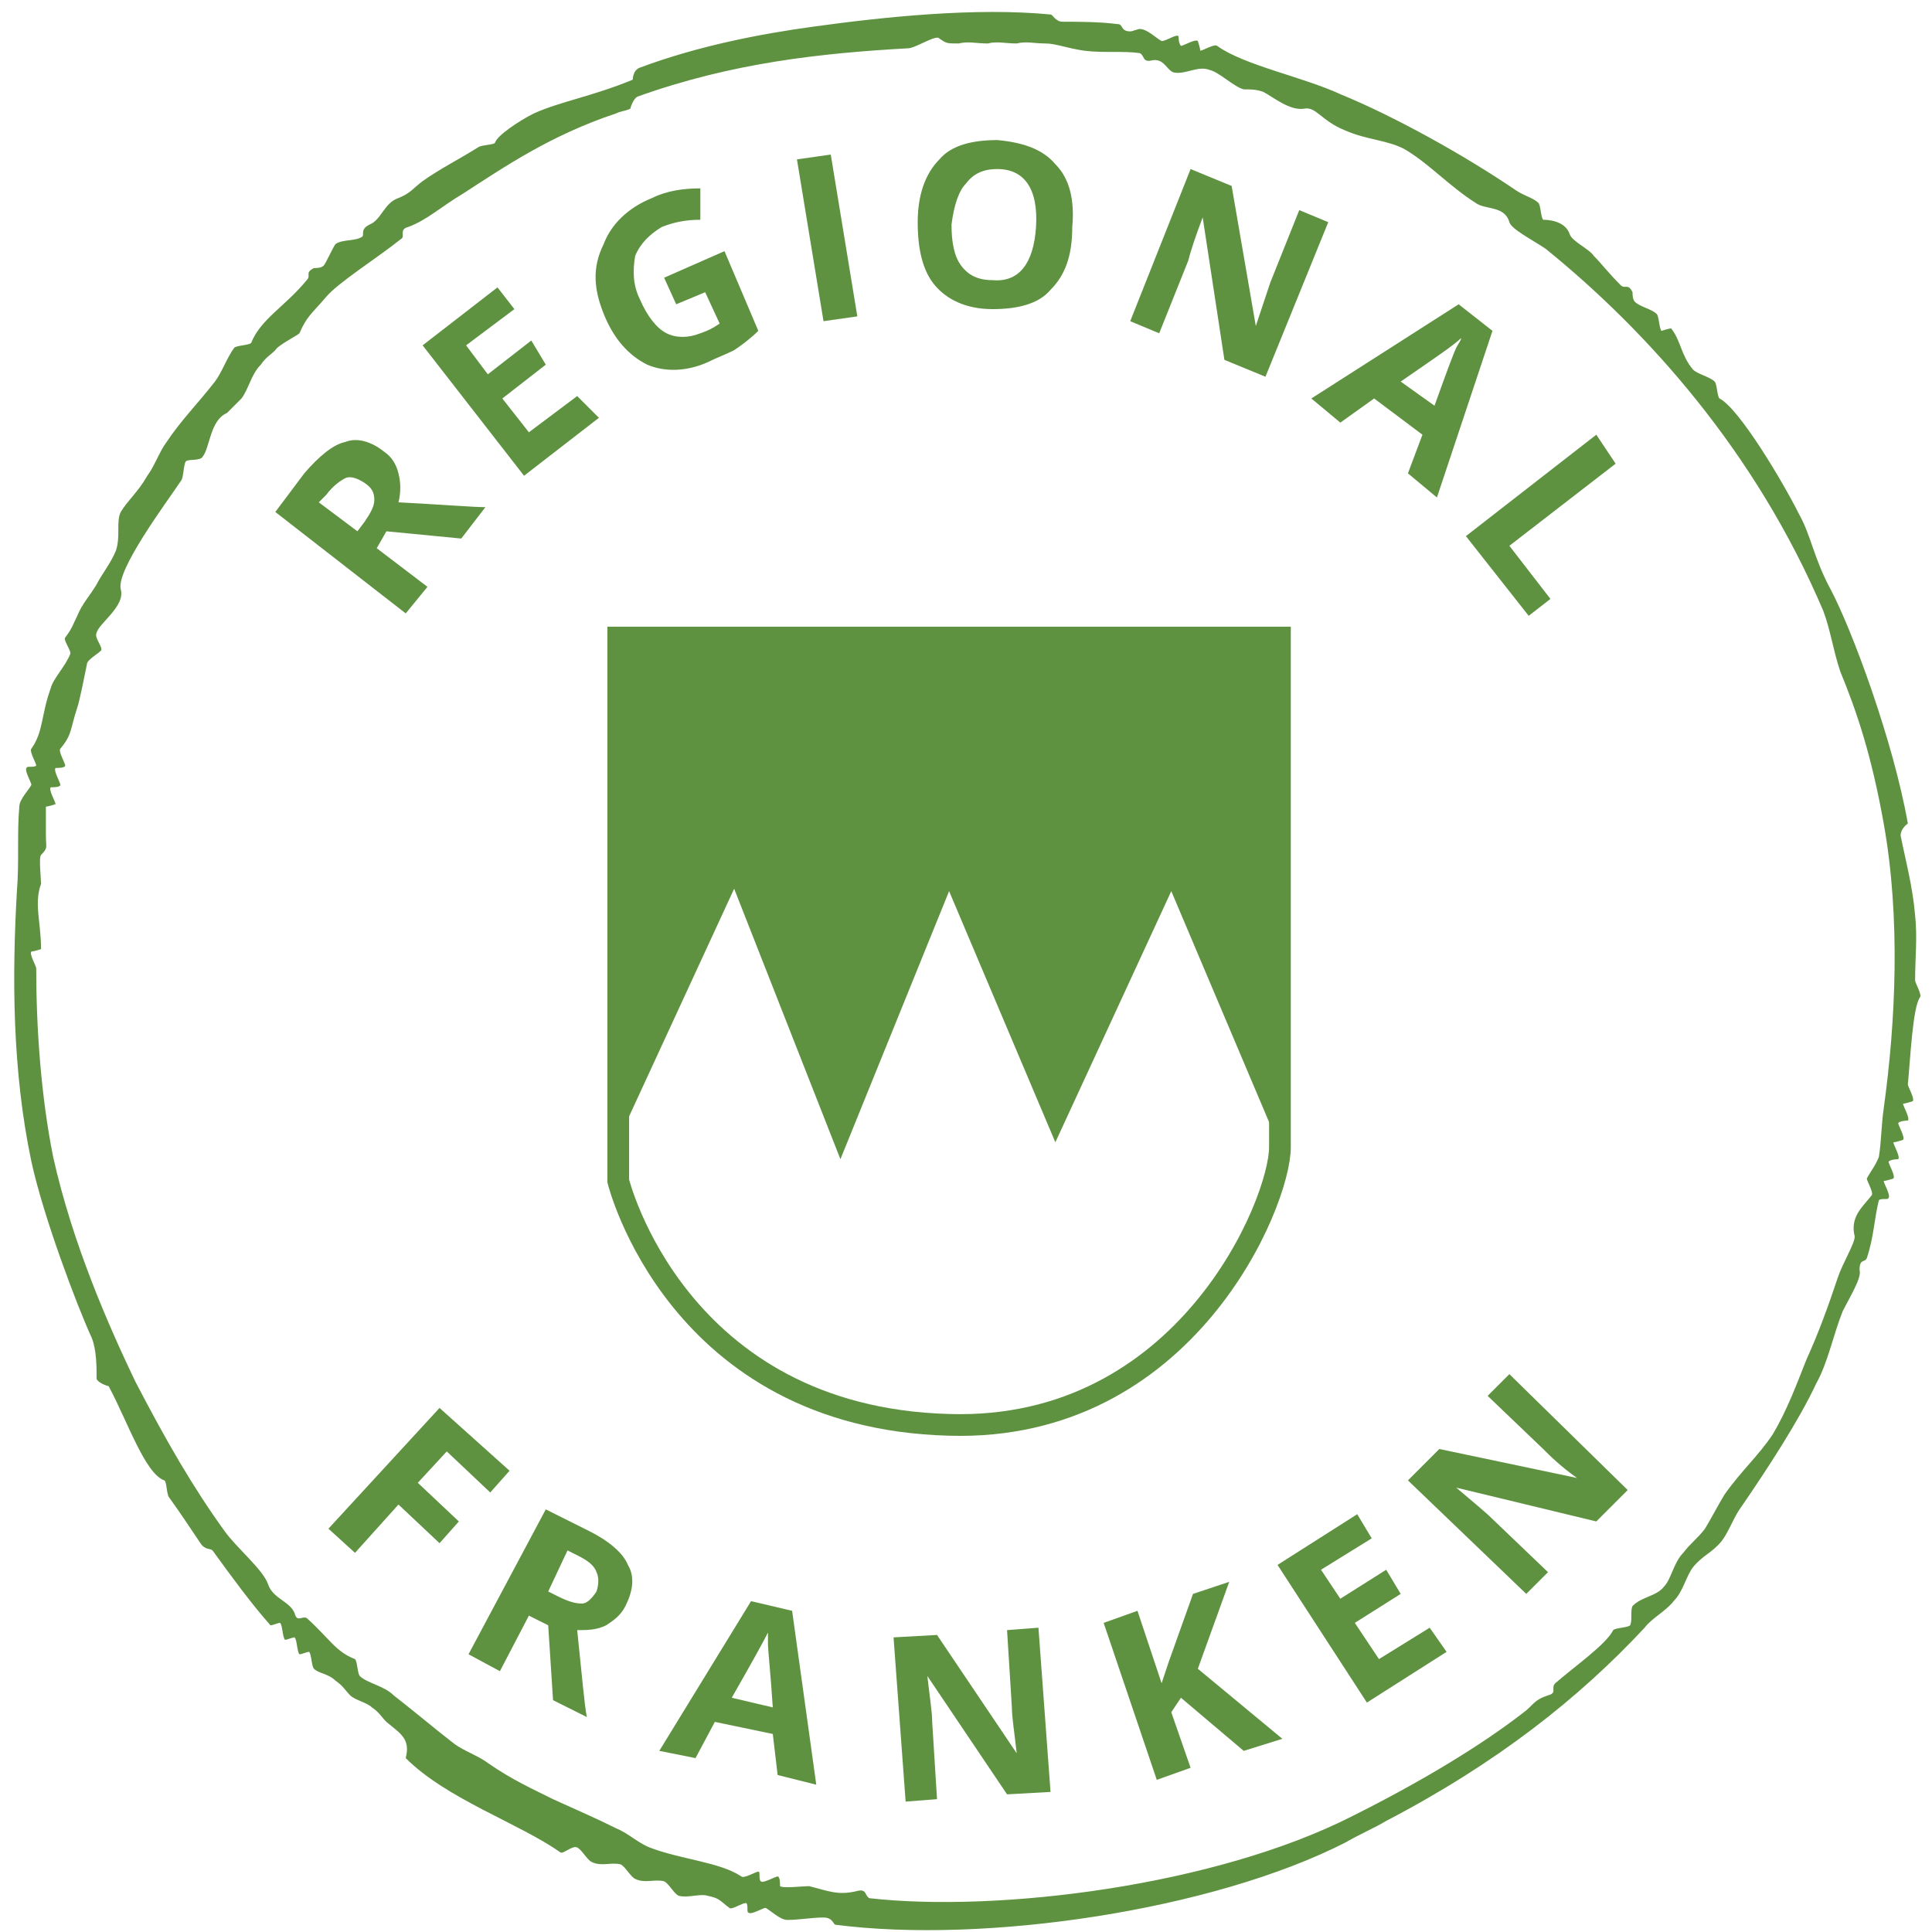 <?xml version="1.0" encoding="UTF-8"?> <svg xmlns="http://www.w3.org/2000/svg" xmlns:xlink="http://www.w3.org/1999/xlink" version="1.1" id="Ebene_1" x="0px" y="0px" viewBox="0 0 80 80" style="enable-background:new 0 0 80 80;" xml:space="preserve"> <style type="text/css"> .st0{fill:#5E9240;} .st1{fill:none;stroke:#5E9240;stroke-width:0.899;} </style> <g> <g> <path class="st0" d="M25.5,4.7c-2.7,0.9-4.6,2.2-6.3,3.3c-1,0.6-1.5,1.1-2.3,1.4c-0.4,0.1-0.1,0.4-0.3,0.5c-1,0.8-2.6,1.8-3.1,2.4 c-0.6,0.7-0.8,0.8-1.1,1.5c-0.1,0.1-0.9,0.5-1,0.7c-0.2,0.2-0.4,0.3-0.6,0.6c-0.4,0.4-0.5,1-0.8,1.4c-0.1,0.1-0.5,0.5-0.6,0.6 c-0.7,0.3-0.7,1.4-1,1.8c-0.1,0.2-0.6,0.1-0.7,0.2c-0.1,0.1-0.1,0.7-0.2,0.8c-0.6,0.9-2.7,3.7-2.5,4.5c0.2,0.7-0.9,1.4-1,1.8 c-0.1,0.2,0.2,0.5,0.2,0.7c0,0.1-0.6,0.4-0.6,0.6C3.5,28,3.3,29,3.2,29.3c-0.3,0.9-0.2,1.1-0.7,1.7c-0.1,0.1,0.2,0.6,0.2,0.7 c0,0.1-0.3,0.1-0.4,0.1c-0.1,0.1,0.2,0.6,0.2,0.7c0,0.1-0.3,0.1-0.4,0.1c-0.1,0.1,0.2,0.6,0.2,0.7c0,0-0.3,0.1-0.4,0.1 c0,0,0,1.2,0,1.2c0,0.5,0.1,0.5-0.2,0.8c-0.1,0.1,0,1,0,1.2c-0.3,0.8,0,1.6,0,2.7c0,0-0.3,0.1-0.4,0.1c-0.1,0.1,0.2,0.6,0.2,0.7 c0,2.5,0.2,5.3,0.7,7.8c0.8,3.6,2.3,7,3.4,9.3c1.3,2.5,2.4,4.4,3.7,6.2c0.5,0.7,1.6,1.6,1.8,2.2c0.2,0.6,0.9,0.7,1.1,1.2 c0.1,0.4,0.3,0.1,0.5,0.2c0.9,0.8,1.2,1.4,2,1.7c0.1,0.1,0.1,0.6,0.2,0.7c0.3,0.3,1,0.4,1.4,0.8c0.9,0.7,1.6,1.3,2.5,2 c0.4,0.3,1,0.5,1.4,0.8c1,0.7,1.9,1.1,2.7,1.5c1.1,0.5,1.8,0.8,2.6,1.2c0.5,0.2,0.9,0.6,1.4,0.8c1.3,0.5,2.9,0.6,3.8,1.2 c0.1,0.1,0.6-0.2,0.7-0.2c0.1,0,0,0.3,0.1,0.4c0.1,0.1,0.6-0.2,0.7-0.2c0.1,0,0.1,0.3,0.1,0.4c0.1,0.1,1,0,1.2,0 c0.8,0.2,1.2,0.4,2,0.2c0.4-0.1,0.3,0.2,0.5,0.3c5.3,0.6,14.3-0.5,20-3.4c2.8-1.4,5.3-2.9,7.1-4.3c0.4-0.3,0.4-0.5,1-0.7 c0.4-0.1,0.1-0.3,0.3-0.5c0.8-0.7,2.1-1.6,2.4-2.2c0.1-0.1,0.6-0.1,0.7-0.2c0.1-0.2,0-0.6,0.1-0.8c0.4-0.4,1-0.4,1.3-0.8 c0.3-0.3,0.4-1,0.8-1.4c0.3-0.4,0.6-0.6,0.9-1c0.3-0.5,0.5-0.9,0.8-1.4c0.7-1,1.4-1.6,2-2.5c0.6-1,1-2.1,1.4-3.1 c0.5-1.1,0.9-2.2,1.3-3.4c0.2-0.6,0.7-1.4,0.7-1.7c-0.2-0.8,0.3-1.2,0.7-1.7c0.1-0.1-0.2-0.6-0.2-0.7c0.1-0.2,0.4-0.6,0.5-0.9 c0.1-0.6,0.1-1.3,0.2-2c0.5-3.6,0.7-7.9,0-11.8c-0.5-2.8-1.1-4.6-1.8-6.3c-0.3-0.9-0.4-1.7-0.7-2.5c-2.8-6.6-7.3-11.6-11.5-15 c-0.6-0.4-1.4-0.8-1.5-1.1c-0.2-0.7-1-0.5-1.4-0.8c-1.1-0.7-1.9-1.6-2.9-2.2c-0.7-0.4-1.6-0.4-2.5-0.8C54.7,5,54.5,4.4,54,4.5 c-0.6,0.1-1.3-0.5-1.7-0.7c-0.3-0.1-0.5-0.1-0.8-0.1c-0.4-0.1-1-0.7-1.4-0.8c-0.5-0.2-1,0.2-1.5,0.1c-0.3-0.1-0.4-0.6-0.9-0.5 c-0.4,0.1-0.3-0.2-0.5-0.3c-0.7-0.1-1.5,0-2.3-0.1c-0.7-0.1-1.2-0.3-1.6-0.3c-0.5,0-0.8-0.1-1.2,0c-0.5,0-0.8-0.1-1.2,0 c-0.5,0-0.8-0.1-1.2,0c-0.5,0-0.5,0-0.8-0.2C38.8,1.4,37.9,2,37.6,2C34,2.2,30.3,2.6,26.4,4c-0.2,0.1-0.3,0.5-0.3,0.5 C25.9,4.6,25.7,4.6,25.5,4.7 M26.2,3.3c0,0,0-0.4,0.3-0.5c2.4-0.9,5-1.4,7.2-1.7c2.9-0.4,6.7-0.8,9.8-0.5c0.1,0,0.2,0.3,0.5,0.3 c0.7,0,1.5,0,2.3,0.1c0.2,0,0.1,0.3,0.5,0.3c0.1,0,0.3-0.1,0.4-0.1c0.3,0,0.7,0.4,0.9,0.5c0.2,0,0.6-0.3,0.7-0.2 c0,0,0,0.3,0.1,0.4c0.1,0,0.6-0.3,0.7-0.2c0,0,0.1,0.3,0.1,0.4c0.1,0,0.6-0.3,0.7-0.2c1.1,0.8,3.6,1.3,5.1,2 c2.2,0.9,5.1,2.5,7.3,4c0.3,0.2,0.7,0.3,0.9,0.5c0.1,0.1,0.1,0.6,0.2,0.7C64,9.1,64.8,9.1,65,9.7c0.1,0.3,0.8,0.6,1,0.9 c0.3,0.3,0.6,0.7,1.1,1.2c0.2,0.2,0.3-0.1,0.5,0.3c0,0.1,0,0.3,0.1,0.4c0.2,0.2,0.7,0.3,0.9,0.5c0.1,0.1,0.1,0.6,0.2,0.7 c0,0,0.3-0.1,0.4-0.1c0.4,0.5,0.4,1.1,0.9,1.7c0.2,0.2,0.7,0.3,0.9,0.5c0.1,0.1,0.1,0.6,0.2,0.7c0.8,0.4,2.6,3.4,3.3,4.8 c0.5,0.9,0.6,1.8,1.3,3.1c0.9,1.7,2.6,6.3,3.2,9.7c0,0-0.3,0.2-0.3,0.5c0.2,1,0.5,2.1,0.6,3.3c0.1,0.9,0,1.8,0,2.7 c0,0.1,0.3,0.6,0.2,0.7c-0.3,0.4-0.4,2.6-0.5,3.6c0,0.1,0.3,0.6,0.2,0.7c0,0-0.3,0.1-0.4,0.1c0,0.1,0.3,0.6,0.2,0.7 c0,0-0.3,0-0.4,0.1c0,0.1,0.3,0.6,0.2,0.7c0,0-0.3,0.1-0.4,0.1c0,0.1,0.3,0.6,0.2,0.7c0,0-0.3,0-0.4,0.1c0,0.1,0.3,0.6,0.2,0.7 c0,0-0.3,0.1-0.4,0.1c0,0.1,0.3,0.6,0.2,0.7c0,0.1-0.3,0-0.4,0.1c-0.2,0.8-0.2,1.5-0.5,2.4c-0.1,0.2-0.3,0-0.3,0.5 c0.1,0.3-0.4,1.1-0.7,1.7c-0.4,1-0.6,2.1-1.1,3c-0.7,1.5-2,3.5-3.1,5.1c-0.3,0.4-0.5,1-0.8,1.4c-0.4,0.5-0.8,0.6-1.2,1.1 c-0.3,0.4-0.4,1-0.8,1.4c-0.3,0.4-0.9,0.7-1.2,1.1c-2.7,2.9-6.1,5.6-10.7,8c-0.5,0.3-1,0.5-1.7,0.9c-5.5,2.8-14.9,4.2-21.1,3.4 c-0.1,0-0.1-0.3-0.5-0.3c-0.5,0-1,0.1-1.5,0.1c-0.3,0-0.7-0.4-0.9-0.5c-0.1,0-0.6,0.3-0.7,0.2c-0.1,0,0-0.3-0.1-0.4 c-0.2,0-0.6,0.3-0.7,0.2c-0.4-0.3-0.4-0.4-0.9-0.5c-0.3-0.1-0.8,0.1-1.2,0c-0.2-0.1-0.4-0.5-0.6-0.6c-0.4-0.1-0.8,0.1-1.2-0.1 c-0.2-0.1-0.4-0.5-0.6-0.6c-0.4-0.1-0.8,0.1-1.2-0.1c-0.2-0.1-0.4-0.5-0.6-0.6c-0.2-0.1-0.6,0.3-0.7,0.2c-1.7-1.2-4.7-2.2-6.4-3.9 C17,72,16.6,71.8,16,71.3c-0.2-0.2-0.3-0.4-0.6-0.6c-0.2-0.2-0.7-0.3-0.9-0.5c-0.2-0.2-0.3-0.4-0.6-0.6c-0.3-0.3-0.7-0.3-0.9-0.5 c-0.1-0.1-0.1-0.6-0.2-0.7c-0.1,0-0.3,0.1-0.4,0.1c-0.1-0.1-0.1-0.6-0.2-0.7c-0.1,0-0.3,0.1-0.4,0.1c-0.1-0.1-0.1-0.6-0.2-0.7 c-0.1,0-0.3,0.1-0.4,0.1c-0.8-0.9-1.6-2-2.4-3.1c-0.1-0.1-0.3,0-0.5-0.3c-0.4-0.6-0.8-1.2-1.3-1.9c-0.1-0.1-0.1-0.7-0.2-0.7 c-0.8-0.3-1.5-2.4-2.3-3.9c0,0-0.4-0.1-0.5-0.3C4,56.6,4,55.9,3.8,55.4c-0.6-1.3-2-5-2.5-7.3c-0.8-3.8-0.8-7.7-0.6-11.2 c0.1-1.2,0-2.4,0.1-3.5c0-0.3,0.4-0.7,0.5-0.9c0-0.1-0.3-0.6-0.2-0.7c0-0.1,0.3,0,0.4-0.1c0-0.1-0.3-0.6-0.2-0.7 c0.5-0.7,0.4-1.4,0.8-2.5c0.1-0.4,0.6-0.9,0.8-1.4C3,27,2.6,26.5,2.7,26.4C3,26,3,25.9,3.2,25.5C3.4,25,3.7,24.7,4,24.2 c0.2-0.4,0.6-0.9,0.8-1.4C5,22.2,4.8,21.6,5,21.2c0.3-0.5,0.7-0.8,1.1-1.5c0.3-0.4,0.5-1,0.8-1.4c0.6-0.9,1.3-1.6,2-2.5 c0.3-0.4,0.5-1,0.8-1.4c0.1-0.1,0.6-0.1,0.7-0.2c0.4-1,1.4-1.5,2.3-2.6c0.2-0.2-0.1-0.3,0.3-0.5c0.1,0,0.3,0,0.4-0.1 c0.1-0.1,0.4-0.8,0.5-0.9c0.3-0.2,0.8-0.1,1.1-0.3c0.1-0.1-0.1-0.3,0.3-0.5c0.5-0.2,0.6-0.9,1.2-1.1c0.5-0.2,0.6-0.4,1-0.7 c0.7-0.5,1.5-0.9,2.3-1.4c0.1-0.1,0.7-0.1,0.7-0.2c0.1-0.3,1-0.9,1.6-1.2C23.2,4.2,24.5,4,26.2,3.3"></path> </g> <path class="st1" d="M25.6,26.4v22.5c0,0,2.4,9.8,13.7,10.1c9.8,0.3,13.7-9.2,13.7-11.5V26.4H25.6z"></path> <path class="st0" d="M62.5,56.9l-0.9,0.9l2.3,2.2c0.3,0.3,0.7,0.7,1.4,1.2l0,0L59.6,60l-1.3,1.3l4.9,4.7l0.9-0.9l-2.3-2.2 c-0.3-0.3-0.8-0.7-1.5-1.3l0,0l5.8,1.4l1.3-1.3L62.5,56.9z M59.2,67.4l-2.1,1.3l-1-1.5l1.9-1.2l-0.6-1l-1.9,1.2L54.7,65l2.1-1.3 l-0.6-1l-3.3,2.1l3.7,5.7l3.3-2.1L59.2,67.4z M49.6,69.1l1.3-3.6L49.4,66l-1,2.8l-0.3,0.9l-1-3l-1.4,0.5l2.2,6.5l1.4-0.5l-0.8-2.3 l0.4-0.6l2.6,2.2l1.6-0.5L49.6,69.1z M43,67.4l-1.3,0.1l0.2,3.2c0,0.4,0.1,1,0.2,1.9l0,0l-3.3-4.9L37,67.8l0.5,6.8l1.3-0.1 l-0.2-3.2c0-0.4-0.1-1-0.2-1.9l0,0l3.3,4.9l1.8-0.1L43,67.4z M30.3,70.3c0.8-1.4,1.3-2.3,1.5-2.7c0,0.1,0,0.3,0,0.5 c0,0.2,0.1,1.1,0.2,2.6L30.3,70.3z M33.8,73.9l-1-7.2l-1.7-0.4l-3.8,6.2l1.5,0.3l0.8-1.5l2.4,0.5l0.2,1.7L33.8,73.9z M22.7,67.3 l0.2,3.1l1.4,0.7c-0.1-0.5-0.2-1.7-0.4-3.6c0.4,0,0.8,0,1.2-0.2c0.3-0.2,0.6-0.4,0.8-0.8c0.3-0.6,0.4-1.2,0.1-1.7 c-0.2-0.5-0.8-1-1.6-1.4l-1.8-0.9l-3.2,6l1.3,0.7l1.2-2.3L22.7,67.3z M23.5,64.2l0.4,0.2c0.4,0.2,0.7,0.4,0.8,0.7 c0.1,0.2,0.1,0.5,0,0.8c-0.2,0.3-0.4,0.5-0.6,0.5c-0.3,0-0.6-0.1-1-0.3l-0.4-0.2L23.5,64.2z M16.5,62.3l1.7,1.6L19,63l-1.7-1.6 l1.2-1.3l1.8,1.7l0.8-0.9l-2.9-2.6l-4.6,5l1.1,1L16.5,62.3z"></path> <path class="st0" d="M63.3,25.5l0.9-0.7l-1.7-2.2l4.4-3.4L66.1,18l-5.4,4.2L63.3,25.5z M58,15.8c1.3-0.9,2.2-1.5,2.5-1.8 c0,0.1-0.1,0.2-0.2,0.4c-0.1,0.2-0.4,1-0.9,2.4L58,15.8z M59.5,20.6l2.3-6.9l-1.4-1.1l-6.1,3.9l1.2,1l1.4-1l2,1.5l-0.6,1.6 L59.5,20.6z M55,9.2l-1.2-0.5l-1.2,3c-0.1,0.3-0.3,0.9-0.6,1.8l0,0L51,7.7l-1.7-0.7l-2.5,6.3l1.2,0.5l1.2-3c0.1-0.4,0.3-1,0.6-1.8 l0,0l0.9,5.9l1.7,0.7L55,9.2z M40,7.6C40.3,7.2,40.7,7,41.3,7c1.1,0,1.7,0.8,1.6,2.4c-0.1,1.5-0.7,2.3-1.8,2.2 c-0.6,0-1-0.2-1.3-0.6c-0.3-0.4-0.4-1-0.4-1.7C39.5,8.5,39.7,7.9,40,7.6 M43.7,6.8c-0.5-0.6-1.3-0.9-2.4-1c-1,0-1.9,0.2-2.4,0.8 C38.3,7.2,38,8.1,38,9.2c0,1.1,0.2,2,0.7,2.6c0.5,0.6,1.3,1,2.4,1c1,0,1.9-0.2,2.4-0.8c0.6-0.6,0.9-1.4,0.9-2.6 C44.5,8.3,44.3,7.4,43.7,6.8 M35.5,13.1l-1.1-6.7L33,6.6l1.1,6.7L35.5,13.1z M28,12.6l1.2-0.5l0.6,1.3c-0.3,0.2-0.5,0.3-0.8,0.4 c-0.5,0.2-1,0.2-1.4,0c-0.4-0.2-0.8-0.7-1.1-1.4c-0.3-0.6-0.3-1.2-0.2-1.8c0.2-0.5,0.6-0.9,1.1-1.2c0.5-0.2,1-0.3,1.6-0.3l0-1.3 c-0.7,0-1.4,0.1-2,0.4c-1,0.4-1.7,1.1-2,1.9C24.5,11.1,24.6,12,25,13c0.4,1,1,1.7,1.8,2.1c0.7,0.3,1.6,0.3,2.5-0.1 c0.4-0.2,0.7-0.3,1.1-0.5c0.3-0.2,0.7-0.5,1-0.8L30,10.4l-2.5,1.1L28,12.6z M23.9,16.4l-2,1.5l-1.1-1.4l1.8-1.4L22,14.1l-1.8,1.4 l-0.9-1.2l2-1.5l-0.7-0.9l-3.1,2.4l4.2,5.4l3.1-2.4L23.9,16.4z M16,22l3.1,0.3l1-1.3c-0.5,0-1.7-0.1-3.6-0.2c0.1-0.4,0.1-0.8,0-1.2 c-0.1-0.4-0.3-0.7-0.6-0.9c-0.5-0.4-1.1-0.6-1.6-0.4c-0.5,0.1-1.1,0.6-1.7,1.3l-1.2,1.6l5.4,4.2l0.9-1.1l-2.1-1.6L16,22z M13.2,20.8l0.3-0.3c0.3-0.4,0.6-0.6,0.8-0.7c0.2-0.1,0.5,0,0.8,0.2c0.3,0.2,0.4,0.4,0.4,0.7c0,0.3-0.2,0.6-0.4,0.9l-0.3,0.4 L13.2,20.8z"></path> <polygon class="st0" points="25.6,26.4 25.6,47.2 30.4,36.8 34.8,48 39.3,36.9 43.7,47.3 48.5,36.9 53.2,48 52.9,26.4 "></polygon> </g> </svg> 